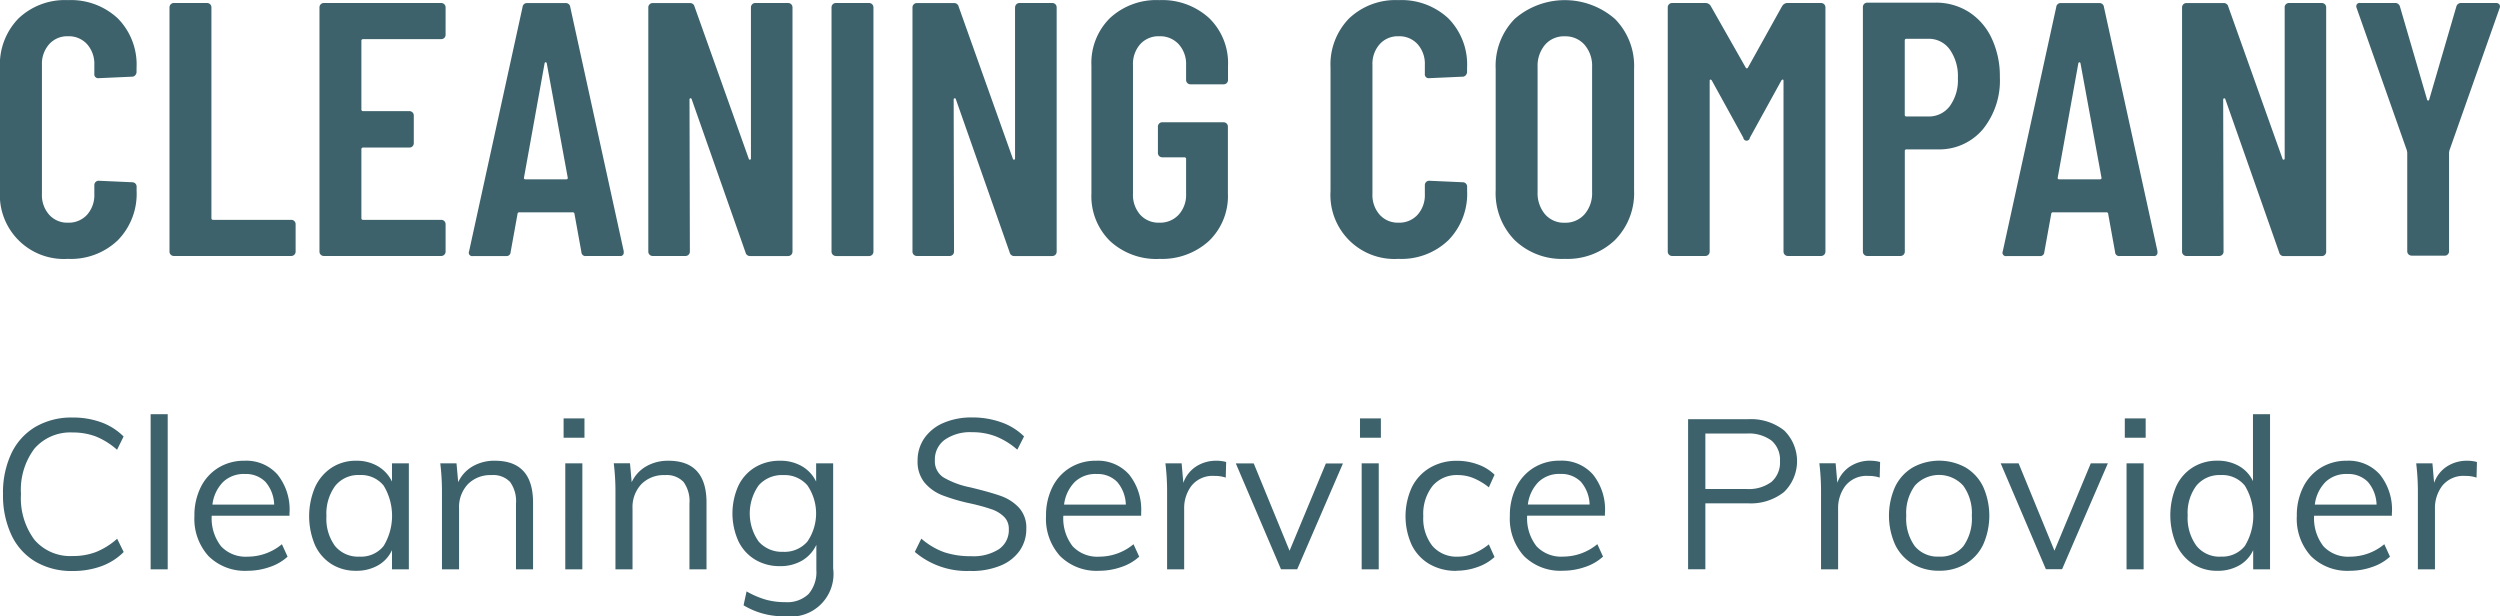 <svg xmlns="http://www.w3.org/2000/svg" id="logo_txt" data-name="logo txt" width="166.032" height="40.938" viewBox="0 0 166.032 40.938"><defs><style>
      .cls-1 {
        fill: #3d626c;
        fill-rule: evenodd;
      }
    </style></defs><path id="Cleaning_Company" data-name="Cleaning Company" class="cls-1" d="M184.325,56.723a4.5,4.5,0,0,0,3.312-1.236,4.408,4.408,0,0,0,1.248-3.276V51.923a0.287,0.287,0,0,0-.288-0.288l-2.232-.1a0.287,0.287,0,0,0-.288.288v0.6a1.959,1.959,0,0,1-.48,1.368,1.637,1.637,0,0,1-1.272.528,1.6,1.6,0,0,1-1.248-.528,1.949,1.949,0,0,1-.48-1.368V43.835a1.951,1.951,0,0,1,.48-1.368,1.606,1.606,0,0,1,1.248-.528,1.639,1.639,0,0,1,1.272.528,1.96,1.96,0,0,1,.48,1.368v0.6a0.255,0.255,0,0,0,.288.288l2.232-.1a0.264,0.264,0,0,0,.2-0.1,0.323,0.323,0,0,0,.084-0.216V44.027a4.36,4.36,0,0,0-1.248-3.276,4.556,4.556,0,0,0-3.312-1.212,4.475,4.475,0,0,0-3.276,1.212,4.375,4.375,0,0,0-1.236,3.276v8.184a4.25,4.25,0,0,0,4.512,4.512h0Zm7.032-.192h7.8a0.287,0.287,0,0,0,.288-0.288V54.419a0.287,0.287,0,0,0-.288-0.288h-5.184a0.106,0.106,0,0,1-.12-0.12V40.019a0.287,0.287,0,0,0-.288-0.288h-2.208a0.287,0.287,0,0,0-.288.288V56.243a0.287,0.287,0,0,0,.288.288h0Zm18.048-14.688V40.019a0.287,0.287,0,0,0-.288-0.288h-7.8a0.287,0.287,0,0,0-.288.288V56.243a0.287,0.287,0,0,0,.288.288h7.8a0.287,0.287,0,0,0,.288-0.288V54.419a0.287,0.287,0,0,0-.288-0.288h-5.184a0.106,0.106,0,0,1-.12-0.12v-4.56a0.106,0.106,0,0,1,.12-0.12h3.072a0.287,0.287,0,0,0,.288-0.288V47.2a0.287,0.287,0,0,0-.288-0.288h-3.072a0.106,0.106,0,0,1-.12-0.12V42.251a0.106,0.106,0,0,1,.12-0.12h5.184a0.287,0.287,0,0,0,.288-0.288h0Zm9.335,14.688h2.232a0.215,0.215,0,0,0,.264-0.216v-0.1L217.684,40a0.288,0.288,0,0,0-.312-0.264h-2.544a0.288,0.288,0,0,0-.312.264l-3.552,16.224a0.227,0.227,0,0,0,.264.312h2.184a0.271,0.271,0,0,0,.312-0.264l0.456-2.52a0.118,0.118,0,0,1,.144-0.12h3.5a0.118,0.118,0,0,1,.144.12l0.456,2.52a0.271,0.271,0,0,0,.312.264h0Zm-4.128-5.208,1.368-7.584a0.072,0.072,0,1,1,.144,0l1.392,7.584c0.016,0.08-.024.12-0.12,0.12h-2.664c-0.1,0-.136-0.04-0.12-0.12h0Zm15.072-11.3V50.051a0.074,0.074,0,0,1-.06.084,0.07,0.07,0,0,1-.084-0.06l-3.6-10.1a0.3,0.3,0,0,0-.312-0.24h-2.472a0.287,0.287,0,0,0-.288.288V56.243a0.287,0.287,0,0,0,.288.288h2.184a0.287,0.287,0,0,0,.288-0.288l-0.024-10.1a0.074,0.074,0,0,1,.06-0.084,0.071,0.071,0,0,1,.084.06l3.576,10.176a0.3,0.3,0,0,0,.312.24h2.52a0.287,0.287,0,0,0,.288-0.288V40.019a0.287,0.287,0,0,0-.288-0.288h-2.184a0.287,0.287,0,0,0-.288.288h0Zm5.64,16.512h2.208a0.287,0.287,0,0,0,.288-0.288V40.019a0.287,0.287,0,0,0-.288-0.288h-2.208a0.287,0.287,0,0,0-.288.288V56.243a0.287,0.287,0,0,0,.288.288h0Zm11.9-16.512V50.051a0.074,0.074,0,0,1-.06.084,0.07,0.07,0,0,1-.084-0.06l-3.6-10.1a0.3,0.3,0,0,0-.312-0.24H240.7a0.287,0.287,0,0,0-.288.288V56.243a0.287,0.287,0,0,0,.288.288h2.184a0.287,0.287,0,0,0,.288-0.288l-0.024-10.1a0.074,0.074,0,0,1,.06-0.084,0.071,0.071,0,0,1,.084.06l3.576,10.176a0.3,0.3,0,0,0,.312.24h2.52a0.287,0.287,0,0,0,.288-0.288V40.019a0.287,0.287,0,0,0-.288-0.288h-2.184a0.287,0.287,0,0,0-.288.288h0Zm9.576,16.7a4.614,4.614,0,0,0,3.3-1.188,4.133,4.133,0,0,0,1.26-3.156v-4.44a0.287,0.287,0,0,0-.288-0.288H257a0.287,0.287,0,0,0-.288.288v1.752a0.287,0.287,0,0,0,.288.288h1.464a0.106,0.106,0,0,1,.12.12v2.3a1.959,1.959,0,0,1-.492,1.392,1.673,1.673,0,0,1-1.284.528,1.636,1.636,0,0,1-1.272-.528,1.989,1.989,0,0,1-.48-1.392V43.859a1.99,1.99,0,0,1,.48-1.392,1.637,1.637,0,0,1,1.272-.528,1.675,1.675,0,0,1,1.284.528,1.96,1.96,0,0,1,.492,1.392v0.984a0.287,0.287,0,0,0,.288.288h2.208a0.287,0.287,0,0,0,.288-0.288V43.907a4.164,4.164,0,0,0-1.26-3.18,4.614,4.614,0,0,0-3.3-1.188,4.529,4.529,0,0,0-3.276,1.188,4.176,4.176,0,0,0-1.236,3.156v8.5a4.175,4.175,0,0,0,1.236,3.156,4.529,4.529,0,0,0,3.276,1.188h0Zm15.888,0A4.5,4.5,0,0,0,276,55.487a4.4,4.4,0,0,0,1.248-3.276V51.923a0.287,0.287,0,0,0-.288-0.288l-2.232-.1a0.287,0.287,0,0,0-.288.288v0.6a1.954,1.954,0,0,1-.48,1.368,1.636,1.636,0,0,1-1.272.528,1.608,1.608,0,0,1-1.248-.528,1.954,1.954,0,0,1-.48-1.368V43.835a1.956,1.956,0,0,1,.48-1.368,1.609,1.609,0,0,1,1.248-.528,1.637,1.637,0,0,1,1.272.528,1.956,1.956,0,0,1,.48,1.368v0.6a0.255,0.255,0,0,0,.288.288l2.232-.1a0.261,0.261,0,0,0,.2-0.1,0.318,0.318,0,0,0,.084-0.216V44.027A4.356,4.356,0,0,0,276,40.751a4.553,4.553,0,0,0-3.312-1.212,4.478,4.478,0,0,0-3.276,1.212,4.379,4.379,0,0,0-1.236,3.276v8.184a4.25,4.25,0,0,0,4.512,4.512h0Zm11.04,0a4.558,4.558,0,0,0,3.336-1.248,4.429,4.429,0,0,0,1.272-3.312V44.1a4.431,4.431,0,0,0-1.272-3.312,5.067,5.067,0,0,0-6.66,0,4.454,4.454,0,0,0-1.26,3.312v8.064a4.452,4.452,0,0,0,1.26,3.312,4.517,4.517,0,0,0,3.324,1.248h0Zm0-2.4a1.649,1.649,0,0,1-1.308-.564,2.163,2.163,0,0,1-.492-1.476v-8.3a2.165,2.165,0,0,1,.492-1.476,1.651,1.651,0,0,1,1.308-.564,1.687,1.687,0,0,1,1.32.564,2.132,2.132,0,0,1,.5,1.476v8.3a2.131,2.131,0,0,1-.5,1.476,1.685,1.685,0,0,1-1.32.564h0Zm14.448-14.4-2.28,4.1a0.078,0.078,0,0,1-.144,0l-2.328-4.1a0.4,0.4,0,0,0-.36-0.192H290.86a0.287,0.287,0,0,0-.288.288V56.243a0.287,0.287,0,0,0,.288.288h2.208a0.287,0.287,0,0,0,.288-0.288V44.915c0-.064.016-0.1,0.048-0.1a0.129,0.129,0,0,1,.1.072l2.088,3.792a0.217,0.217,0,0,0,.432,0l2.088-3.792a0.129,0.129,0,0,1,.1-0.072c0.032,0,.048.032,0.048,0.1V56.243a0.287,0.287,0,0,0,.288.288h2.208a0.287,0.287,0,0,0,.288-0.288V40.019a0.287,0.287,0,0,0-.288-0.288H298.54a0.4,0.4,0,0,0-.36.192h0Zm10.152-.216H303.82a0.287,0.287,0,0,0-.288.288V56.243a0.287,0.287,0,0,0,.288.288h2.208a0.287,0.287,0,0,0,.288-0.288V49.571a0.106,0.106,0,0,1,.12-0.12h2.04a3.784,3.784,0,0,0,3.012-1.32,5.136,5.136,0,0,0,1.14-3.48,5.877,5.877,0,0,0-.54-2.568,4.163,4.163,0,0,0-1.512-1.752,4.064,4.064,0,0,0-2.244-.624h0Zm-0.456,7.56h-1.44a0.106,0.106,0,0,1-.12-0.12v-4.92a0.106,0.106,0,0,1,.12-0.12h1.44a1.71,1.71,0,0,1,1.428.708,3.071,3.071,0,0,1,.54,1.908,2.923,2.923,0,0,1-.54,1.86,1.73,1.73,0,0,1-1.428.684h0ZM320.6,56.531h2.232a0.215,0.215,0,0,0,.264-0.216v-0.1L319.541,40a0.288,0.288,0,0,0-.312-0.264h-2.544a0.287,0.287,0,0,0-.312.264l-3.552,16.224a0.227,0.227,0,0,0,.264.312h2.184a0.271,0.271,0,0,0,.312-0.264l0.456-2.52a0.118,0.118,0,0,1,.144-0.12h3.5a0.118,0.118,0,0,1,.144.12l0.456,2.52a0.27,0.27,0,0,0,.312.264h0Zm-4.128-5.208,1.368-7.584a0.081,0.081,0,0,1,.072-0.072,0.084,0.084,0,0,1,.072.072l1.392,7.584c0.015,0.08-.024.12-0.12,0.12h-2.664c-0.1,0-.136-0.04-0.12-0.12h0Zm15.072-11.3V50.051a0.075,0.075,0,0,1-.06.084,0.069,0.069,0,0,1-.084-0.06l-3.6-10.1a0.3,0.3,0,0,0-.312-0.24h-2.472a0.287,0.287,0,0,0-.288.288V56.243a0.287,0.287,0,0,0,.288.288H327.2a0.28,0.28,0,0,0,.2-0.084,0.277,0.277,0,0,0,.084-0.2l-0.024-10.1a0.074,0.074,0,0,1,.06-0.084,0.071,0.071,0,0,1,.084.06l3.576,10.176a0.3,0.3,0,0,0,.312.24h2.52a0.287,0.287,0,0,0,.288-0.288V40.019a0.287,0.287,0,0,0-.288-0.288h-2.184a0.287,0.287,0,0,0-.288.288h0Zm8.424,16.488h2.208a0.28,0.28,0,0,0,.2-0.084,0.277,0.277,0,0,0,.084-0.2V49.667l0.024-.144,3.336-9.456a0.263,0.263,0,0,0-.024-0.252,0.27,0.27,0,0,0-.216-0.084h-2.3a0.316,0.316,0,0,0-.336.24l-1.8,6.168a0.083,0.083,0,0,1-.072.072A0.081,0.081,0,0,1,341,46.139l-1.8-6.168a0.316,0.316,0,0,0-.336-0.24h-2.3a0.214,0.214,0,0,0-.264.216,0.254,0.254,0,0,0,.024.12l3.336,9.456,0.024,0.144v6.552a0.287,0.287,0,0,0,.288.288h0Z" transform="translate(-179.812 -39.531)"></path><path id="Cleaning_Service_Provider" data-name="Cleaning Service Provider" class="cls-1" d="M184.636,77.452a5.483,5.483,0,0,0,1.9-.315,4.046,4.046,0,0,0,1.491-.945l-0.434-.882a4.843,4.843,0,0,1-1.407.882,4.245,4.245,0,0,1-1.533.266,3.138,3.138,0,0,1-2.548-1.071,4.622,4.622,0,0,1-.9-3.045,4.543,4.543,0,0,1,.9-3.024,3.151,3.151,0,0,1,2.541-1.064,4.249,4.249,0,0,1,1.533.266,4.852,4.852,0,0,1,1.407.882l0.434-.882a4.046,4.046,0,0,0-1.491-.945,5.483,5.483,0,0,0-1.9-.315,4.747,4.747,0,0,0-2.457.616,4.075,4.075,0,0,0-1.6,1.757,6.094,6.094,0,0,0-.56,2.709,6.184,6.184,0,0,0,.56,2.723,4.058,4.058,0,0,0,1.6,1.771,4.745,4.745,0,0,0,2.457.616h0Zm6.314-.112v-10.3h-1.134v10.3h1.134Zm8.092-3.766a3.721,3.721,0,0,0-.8-2.527,2.762,2.762,0,0,0-2.2-.917,3.236,3.236,0,0,0-1.722.462,3.134,3.134,0,0,0-1.176,1.295,4.188,4.188,0,0,0-.42,1.911,3.683,3.683,0,0,0,.938,2.667,3.428,3.428,0,0,0,2.59.973,4.447,4.447,0,0,0,1.477-.252,3.278,3.278,0,0,0,1.183-.686l-0.378-.826a3.559,3.559,0,0,1-2.268.826,2.243,2.243,0,0,1-1.771-.686,3.021,3.021,0,0,1-.623-2.03h5.166v-0.21Zm-2.982-2.562a1.821,1.821,0,0,1,1.379.518,2.412,2.412,0,0,1,.581,1.512h-4.1a2.57,2.57,0,0,1,.707-1.5,1.984,1.984,0,0,1,1.435-.532h0Zm9.786-.714v1.218a2.369,2.369,0,0,0-.938-1.022,2.783,2.783,0,0,0-1.442-.364,2.913,2.913,0,0,0-1.631.462,3.063,3.063,0,0,0-1.1,1.295,4.929,4.929,0,0,0-.007,3.836,2.941,2.941,0,0,0,1.092,1.267,3.006,3.006,0,0,0,1.645.448,2.861,2.861,0,0,0,1.449-.357,2.231,2.231,0,0,0,.931-1.015V77.34h1.12V70.3h-1.12Zm-2.156,6.2a1.982,1.982,0,0,1-1.624-.7,3.056,3.056,0,0,1-.574-1.988,3.123,3.123,0,0,1,.581-2.009,1.96,1.96,0,0,1,1.617-.721,1.925,1.925,0,0,1,1.6.7,3.871,3.871,0,0,1,0,4.011,1.916,1.916,0,0,1-1.6.707h0Zm8.988-6.37a2.891,2.891,0,0,0-1.47.371,2.338,2.338,0,0,0-.966,1.057L210.13,70.3h-1.078a15.71,15.71,0,0,1,.112,1.974V77.34H210.3V73.308a2.224,2.224,0,0,1,.588-1.624,2.093,2.093,0,0,1,1.568-.6,1.541,1.541,0,0,1,1.232.455,2.172,2.172,0,0,1,.392,1.435V77.34h1.134V72.916q0-2.786-2.534-2.786h0Zm5.81,7.21V70.3h-1.134V77.34h1.134ZM217.242,68.6h1.386V67.316h-1.386V68.6ZM224.2,70.13a2.891,2.891,0,0,0-1.47.371,2.338,2.338,0,0,0-.966,1.057l-0.112-1.26h-1.078a15.71,15.71,0,0,1,.112,1.974V77.34h1.134V73.308a2.224,2.224,0,0,1,.588-1.624,2.093,2.093,0,0,1,1.568-.6,1.541,1.541,0,0,1,1.232.455,2.172,2.172,0,0,1,.392,1.435V77.34h1.134V72.916q0-2.786-2.534-2.786h0Zm9.814,0.168v1.218a2.361,2.361,0,0,0-.945-1.022,2.848,2.848,0,0,0-1.463-.364,3.129,3.129,0,0,0-1.645.434,2.88,2.88,0,0,0-1.113,1.232,4.486,4.486,0,0,0,0,3.668,2.879,2.879,0,0,0,1.113,1.232,3.127,3.127,0,0,0,1.645.434,2.833,2.833,0,0,0,1.477-.371,2.386,2.386,0,0,0,.945-1.043v1.666a2.232,2.232,0,0,1-.518,1.6,2.041,2.041,0,0,1-1.54.539,4.809,4.809,0,0,1-1.309-.168,5.856,5.856,0,0,1-1.267-.546l-0.2.924a5.117,5.117,0,0,0,2.772.728,2.832,2.832,0,0,0,3.178-3.178V70.3h-1.134Zm-2.184,5.88A2.056,2.056,0,0,1,230.2,75.5a3.233,3.233,0,0,1,0-3.738,2.056,2.056,0,0,1,1.631-.679,2,2,0,0,1,1.6.679,3.3,3.3,0,0,1,0,3.738,2,2,0,0,1-1.6.679h0Zm12.46,1.274a5.012,5.012,0,0,0,1.953-.35,2.883,2.883,0,0,0,1.281-.987,2.5,2.5,0,0,0,.448-1.477,1.958,1.958,0,0,0-.49-1.393,3.017,3.017,0,0,0-1.225-.784q-0.735-.259-2.023-0.567a5.7,5.7,0,0,1-1.764-.658A1.267,1.267,0,0,1,241.9,70.1a1.616,1.616,0,0,1,.658-1.365,2.96,2.96,0,0,1,1.82-.5,4.318,4.318,0,0,1,1.575.28,4.945,4.945,0,0,1,1.421.882l0.448-.882a4.038,4.038,0,0,0-1.512-.938,5.67,5.67,0,0,0-1.932-.322,4.671,4.671,0,0,0-1.911.364,2.947,2.947,0,0,0-1.267,1.015,2.588,2.588,0,0,0-.448,1.5,2.185,2.185,0,0,0,.462,1.449,2.946,2.946,0,0,0,1.2.847,12.571,12.571,0,0,0,1.89.546,12.791,12.791,0,0,1,1.365.378,2.181,2.181,0,0,1,.826.5,1.108,1.108,0,0,1,.315.819A1.535,1.535,0,0,1,246.159,76a3.138,3.138,0,0,1-1.855.469,5.485,5.485,0,0,1-1.792-.266,4.753,4.753,0,0,1-1.512-.9l-0.434.882a5.324,5.324,0,0,0,3.724,1.26h0ZM255.6,73.574a3.721,3.721,0,0,0-.8-2.527,2.762,2.762,0,0,0-2.2-.917,3.236,3.236,0,0,0-1.722.462,3.134,3.134,0,0,0-1.176,1.295,4.188,4.188,0,0,0-.42,1.911,3.683,3.683,0,0,0,.938,2.667,3.428,3.428,0,0,0,2.59.973,4.447,4.447,0,0,0,1.477-.252,3.278,3.278,0,0,0,1.183-.686l-0.378-.826a3.559,3.559,0,0,1-2.268.826,2.243,2.243,0,0,1-1.771-.686,3.021,3.021,0,0,1-.623-2.03H255.6v-0.21Zm-2.982-2.562A1.821,1.821,0,0,1,254,71.53a2.412,2.412,0,0,1,.581,1.512h-4.1a2.57,2.57,0,0,1,.707-1.5,1.984,1.984,0,0,1,1.435-.532h0Zm7.98-.882a2.431,2.431,0,0,0-1.344.378A2.141,2.141,0,0,0,258.4,71.6l-0.112-1.3h-1.078a15.71,15.71,0,0,1,.112,1.974V77.34h1.134V73.322a2.441,2.441,0,0,1,.5-1.547,1.807,1.807,0,0,1,1.519-.637,2.258,2.258,0,0,1,.742.112l0.028-1.036a2.34,2.34,0,0,0-.644-0.084h0Zm4.858,5.978-2.38-5.8h-1.19l3,7.028h1.078L269,70.312h-1.134Zm5.922,1.232V70.3h-1.134V77.34h1.134ZM270.134,68.6h1.386V67.316h-1.386V68.6Zm6.4,8.834a4.12,4.12,0,0,0,1.407-.245,3.219,3.219,0,0,0,1.127-.665l-0.378-.84a4.145,4.145,0,0,1-1.029.616,2.742,2.742,0,0,1-1.015.2,2.125,2.125,0,0,1-1.7-.707,2.941,2.941,0,0,1-.609-1.981,3,3,0,0,1,.616-2.009,2.11,2.11,0,0,1,1.694-.721,2.746,2.746,0,0,1,1.015.2,4.151,4.151,0,0,1,1.029.616l0.378-.84a2.991,2.991,0,0,0-1.1-.679,3.959,3.959,0,0,0-1.379-.245,3.479,3.479,0,0,0-1.813.462,3.09,3.09,0,0,0-1.2,1.295,4.625,4.625,0,0,0-.007,3.836,3,3,0,0,0,1.176,1.267,3.461,3.461,0,0,0,1.785.448h0Zm9.87-3.864a3.721,3.721,0,0,0-.8-2.527,2.762,2.762,0,0,0-2.2-.917,3.236,3.236,0,0,0-1.722.462,3.134,3.134,0,0,0-1.176,1.295,4.188,4.188,0,0,0-.42,1.911,3.683,3.683,0,0,0,.938,2.667,3.428,3.428,0,0,0,2.59.973,4.447,4.447,0,0,0,1.477-.252,3.278,3.278,0,0,0,1.183-.686l-0.378-.826a3.559,3.559,0,0,1-2.268.826,2.243,2.243,0,0,1-1.771-.686,3.021,3.021,0,0,1-.623-2.03H286.4v-0.21Zm-2.982-2.562a1.821,1.821,0,0,1,1.379.518,2.412,2.412,0,0,1,.581,1.512h-4.1a2.57,2.57,0,0,1,.707-1.5,1.984,1.984,0,0,1,1.435-.532h0Zm8.5,6.328h1.148V72.958h2.828a3.546,3.546,0,0,0,2.394-.749,2.857,2.857,0,0,0,.007-4.095,3.562,3.562,0,0,0-2.4-.742h-3.976V77.34Zm1.148-5.334V68.324h2.73a2.543,2.543,0,0,1,1.666.469,1.681,1.681,0,0,1,.56,1.365,1.7,1.7,0,0,1-.56,1.372,2.516,2.516,0,0,1-1.666.476h-2.73Zm10.962-1.876a2.431,2.431,0,0,0-1.344.378,2.141,2.141,0,0,0-.854,1.092l-0.112-1.3H300.64a15.71,15.71,0,0,1,.112,1.974V77.34h1.134V73.322a2.441,2.441,0,0,1,.5-1.547,1.807,1.807,0,0,1,1.519-.637,2.258,2.258,0,0,1,.742.112l0.028-1.036a2.34,2.34,0,0,0-.644-0.084h0Zm4.564,7.308a3.365,3.365,0,0,0,1.75-.448,3,3,0,0,0,1.169-1.274,4.725,4.725,0,0,0,0-3.864,3,3,0,0,0-1.169-1.274,3.642,3.642,0,0,0-3.5,0,3,3,0,0,0-1.169,1.274,4.725,4.725,0,0,0,0,3.864,3,3,0,0,0,1.169,1.274,3.365,3.365,0,0,0,1.75.448h0Zm0-.938a1.97,1.97,0,0,1-1.617-.693,3.129,3.129,0,0,1-.567-2.023,3.086,3.086,0,0,1,.574-2,2.171,2.171,0,0,1,3.206,0,3.086,3.086,0,0,1,.574,2,3.159,3.159,0,0,1-.56,2.023,1.949,1.949,0,0,1-1.61.693h0Zm7.658-.392-2.38-5.8h-1.19l3,7.028h1.078l3.038-7.028h-1.134Zm5.922,1.232V70.3h-1.134V77.34h1.134ZM320.926,68.6h1.386V67.316h-1.386V68.6Zm8.512-1.568v4.452a2.254,2.254,0,0,0-.924-1,2.822,2.822,0,0,0-1.442-.357,3.017,3.017,0,0,0-1.638.448,2.924,2.924,0,0,0-1.1,1.267,4.929,4.929,0,0,0,.007,3.836,3.069,3.069,0,0,0,1.1,1.3,2.916,2.916,0,0,0,1.631.462,2.861,2.861,0,0,0,1.449-.357,2.226,2.226,0,0,0,.931-1.015V77.34h1.12v-10.3h-1.134ZM327.3,76.5a1.962,1.962,0,0,1-1.617-.721,3.147,3.147,0,0,1-.581-2.023,3.011,3.011,0,0,1,.581-1.974,1.988,1.988,0,0,1,1.617-.7,1.917,1.917,0,0,1,1.6.707,3.859,3.859,0,0,1,0,4,1.916,1.916,0,0,1-1.6.707h0Zm11.368-2.926a3.721,3.721,0,0,0-.8-2.527,2.761,2.761,0,0,0-2.2-.917,3.236,3.236,0,0,0-1.722.462,3.134,3.134,0,0,0-1.176,1.295,4.188,4.188,0,0,0-.42,1.911,3.683,3.683,0,0,0,.938,2.667,3.43,3.43,0,0,0,2.59.973,4.443,4.443,0,0,0,1.477-.252,3.278,3.278,0,0,0,1.183-.686l-0.378-.826a3.555,3.555,0,0,1-2.268.826,2.244,2.244,0,0,1-1.771-.686,3.026,3.026,0,0,1-.623-2.03h5.166v-0.21Zm-2.982-2.562a1.821,1.821,0,0,1,1.379.518,2.406,2.406,0,0,1,.581,1.512h-4.1a2.576,2.576,0,0,1,.707-1.5,1.984,1.984,0,0,1,1.435-.532h0Zm7.98-.882a2.431,2.431,0,0,0-1.344.378,2.146,2.146,0,0,0-.854,1.092l-0.112-1.3h-1.078a15.71,15.71,0,0,1,.112,1.974V77.34h1.134V73.322a2.441,2.441,0,0,1,.5-1.547,1.808,1.808,0,0,1,1.519-.637,2.254,2.254,0,0,1,.742.112l0.028-1.036a2.335,2.335,0,0,0-.644-0.084h0Z" transform="translate(-179.812 -39.531)"></path></svg>